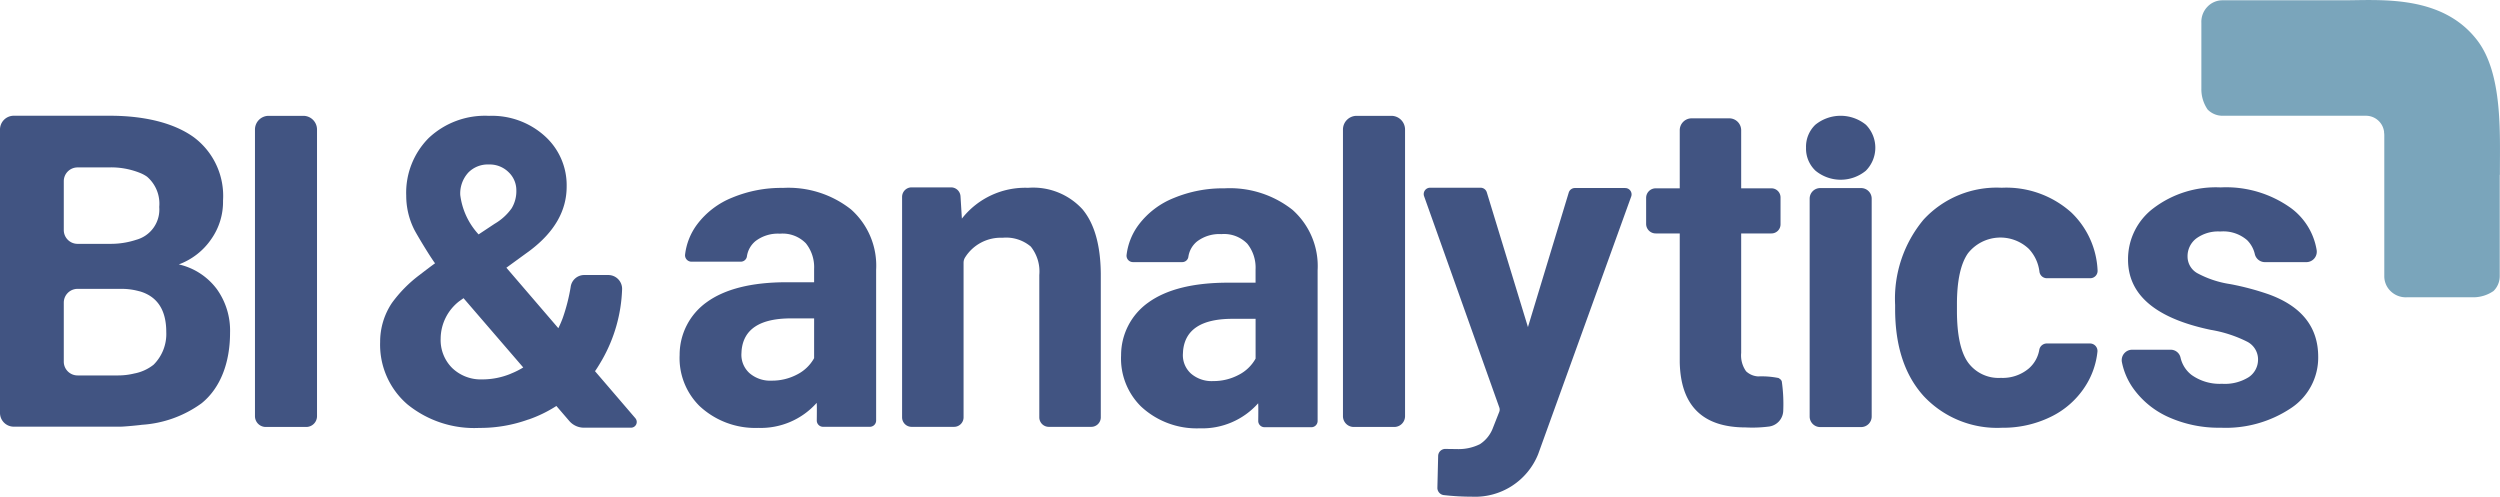 <svg xmlns="http://www.w3.org/2000/svg" xmlns:xlink="http://www.w3.org/1999/xlink" width="251.668" height="50" viewBox="0 0 251.668 50">
  <defs>
    <clipPath id="clip-path">
      <rect id="Rectangle_3760" data-name="Rectangle 3760" width="251.668" height="50" fill="none"/>
    </clipPath>
  </defs>
  <g id="Group_14024" data-name="Group 14024" style="isolation: isolate">
    <g id="Group_12362" data-name="Group 12362" transform="translate(0 0)" clip-path="url(#clip-path)">
      <path id="Path_6138" data-name="Path 6138" d="M332.362,49.369c-.041-.148-.18-.229-.309-.318A8.581,8.581,0,0,0,330,48.888a1.911,1.911,0,0,1-1.221-.519,2.758,2.758,0,0,1-.492-1.842V34.495h3.047a.915.915,0,0,0,.915-.915V30.869a.915.915,0,0,0-.915-.915h-3.047V24.108a1.2,1.2,0,0,0-1.2-1.2h-3.784a1.2,1.2,0,0,0-1.2,1.2v5.846h-2.421a.963.963,0,0,0-.963.963v2.615a.963.963,0,0,0,.963.963h2.421V47.448q.128,6.575,6.639,6.576a13.169,13.169,0,0,0,2.376-.093,1.652,1.652,0,0,0,1.405-1.624,15.9,15.9,0,0,0-.151-2.938" transform="translate(-153.008 -10.996)" fill="#415482"/>
      <path id="Path_6139" data-name="Path 6139" d="M349.689,25.619a3.063,3.063,0,0,1,.936-2.3,4.036,4.036,0,0,1,5.093,0,3.289,3.289,0,0,1-.011,4.629,3.991,3.991,0,0,1-5.059,0,3.053,3.053,0,0,1-.958-2.326" transform="translate(-167.881 -10.759)" fill="#415482"/>
      <path id="Path_6140" data-name="Path 6140" d="M355.573,60.474h-4.118a1.064,1.064,0,0,1-1.063-1.063V37.479a1.064,1.064,0,0,1,1.063-1.064h4.118a1.063,1.063,0,0,1,1.063,1.064V59.411a1.063,1.063,0,0,1-1.063,1.063" transform="translate(-168.219 -17.482)" fill="#415482"/>
      <path id="Path_6141" data-name="Path 6141" d="M179.593,36.279a.957.957,0,0,1,.954.9l.138,2.245a8.089,8.089,0,0,1,6.66-3.1,6.724,6.724,0,0,1,5.482,2.163q1.8,2.163,1.842,6.468V59.429a.957.957,0,0,1-.957.957h-4.276a.956.956,0,0,1-.957-.957V45.1a4.02,4.02,0,0,0-.856-2.86,3.839,3.839,0,0,0-2.848-.888,4.234,4.234,0,0,0-3.762,1.973,1,1,0,0,0-.158.547V59.429a.957.957,0,0,1-.957.957h-4.275a.956.956,0,0,1-.957-.957V37.236a.956.956,0,0,1,.957-.957Z" transform="translate(-83.855 -17.417)" fill="#415482"/>
      <path id="Path_6142" data-name="Path 6142" d="M295.936,36.378h-5.043a.653.653,0,0,0-.629.455l-4.108,13.545-4.144-13.572a.654.654,0,0,0-.63-.457h-5.063a.639.639,0,0,0-.621.844l7.577,21.282a.62.62,0,0,1-.007.434l-.623,1.581a3.344,3.344,0,0,1-1.324,1.675,4.824,4.824,0,0,1-2.3.494l-1.142-.015a.721.721,0,0,0-.762.693l-.078,3.225a.736.736,0,0,0,.639.729,25.6,25.6,0,0,0,2.841.161,6.843,6.843,0,0,0,6.663-4.277l9.372-25.95a.639.639,0,0,0-.62-.844" transform="translate(-132.342 -17.451)" fill="#415482"/>
      <path id="Path_6143" data-name="Path 6143" d="M454.039,4.1c-3.551-4.684-9.834-4.07-13.554-4.07H428.395a2.079,2.079,0,0,0-1.528.629,2.183,2.183,0,0,0-.631,1.618V8.93a3.6,3.6,0,0,0,.631,2.095,2.086,2.086,0,0,0,1.528.628h12.137c.193,0,.375,0,.551,0h1.706a1.839,1.839,0,0,1,1.83,1.542c0,.011.007.021.009.033,0,.031,0,.06,0,.092a2.358,2.358,0,0,1,.023.274V27.827a2.077,2.077,0,0,0,.625,1.47,2.184,2.184,0,0,0,1.618.631h6.655a3.6,3.6,0,0,0,2.095-.631,2.086,2.086,0,0,0,.628-1.528V17.6h.017v-.3c0-3.9.273-9.866-2.251-13.2" transform="translate(-204.631 0)" fill="#7aa5bb"/>
      <path id="Path_6144" data-name="Path 6144" d="M54.528,53.749H50.454a1.086,1.086,0,0,1-1.086-1.086V23.808a1.379,1.379,0,0,1,1.379-1.379h3.488a1.379,1.379,0,0,1,1.379,1.379V52.663a1.086,1.086,0,0,1-1.086,1.086" transform="translate(-23.701 -10.768)" fill="#415482"/>
      <path id="Path_6145" data-name="Path 6145" d="M265.189,53.749h-4.075a1.085,1.085,0,0,1-1.085-1.086V23.808a1.378,1.378,0,0,1,1.378-1.379H264.9a1.378,1.378,0,0,1,1.379,1.379V52.663a1.086,1.086,0,0,1-1.086,1.086" transform="translate(-124.837 -10.768)" fill="#415482"/>
      <path id="Path_6146" data-name="Path 6146" d="M145.124,53.523a4.041,4.041,0,0,1-1.722,1.648,5.367,5.367,0,0,1-2.541.614,3.177,3.177,0,0,1-2.24-.754,2.49,2.49,0,0,1-.817-1.916l.02-.366q.3-3.23,4.976-3.23h2.325Zm.9,6.909h4.712a.632.632,0,0,0,.632-.632V44.63a7.57,7.57,0,0,0-2.53-6.083A10.168,10.168,0,0,0,142,36.383a12.876,12.876,0,0,0-5.125.98,8.26,8.26,0,0,0-3.532,2.7,6.315,6.315,0,0,0-1.21,3.053.647.647,0,0,0,.656.694h4.932a.626.626,0,0,0,.634-.5,2.444,2.444,0,0,1,.858-1.564,3.7,3.7,0,0,1,2.466-.754,3.263,3.263,0,0,1,2.616.969,3.842,3.842,0,0,1,.829,2.584v1.335H142.26q-5.19.022-7.935,2a6.5,6.5,0,0,0-2.738,5.319,6.777,6.777,0,0,0,1.994,5.133,8.21,8.21,0,0,0,5.923,2.21,7.53,7.53,0,0,0,5.879-2.519c.027.172.019,1.117.01,1.771a.629.629,0,0,0,.632.637" transform="translate(-63.17 -17.467)" fill="#415482"/>
      <path id="Path_6147" data-name="Path 6147" d="M424.54,53.6a2.008,2.008,0,0,0-1.132-1.8,12.855,12.855,0,0,0-3.633-1.174q-8.324-1.747-8.323-7.073a6.41,6.41,0,0,1,2.577-5.185,10.393,10.393,0,0,1,6.738-2.081,11.186,11.186,0,0,1,7.1,2.092A6.566,6.566,0,0,1,430.44,42.6a1.05,1.05,0,0,1-1.036,1.209h-4.186a1.045,1.045,0,0,1-1.007-.824,2.892,2.892,0,0,0-.77-1.386,3.654,3.654,0,0,0-2.7-.873,3.73,3.73,0,0,0-2.436.712,2.246,2.246,0,0,0-.862,1.811,1.918,1.918,0,0,0,.98,1.671,10.1,10.1,0,0,0,3.31,1.1,27.1,27.1,0,0,1,3.924,1.046q4.938,1.812,4.938,6.275a6.087,6.087,0,0,1-2.738,5.164,11.815,11.815,0,0,1-7.072,1.973,12.339,12.339,0,0,1-5.207-1.046,8.74,8.74,0,0,1-3.569-2.868,6.841,6.841,0,0,1-1.177-2.7,1.05,1.05,0,0,1,1.034-1.237h3.87a1.012,1.012,0,0,1,.993.762,3.056,3.056,0,0,0,1.125,1.782,4.874,4.874,0,0,0,3.062.884,4.517,4.517,0,0,0,2.706-.68,2.115,2.115,0,0,0,.916-1.779" transform="translate(-197.228 -17.421)" fill="#415482"/>
      <path id="Path_6148" data-name="Path 6148" d="M377.6,55.489a4.081,4.081,0,0,0,2.8-.947,3.2,3.2,0,0,0,1.061-1.916.772.772,0,0,1,.777-.6h4.31a.755.755,0,0,1,.763.807,7.926,7.926,0,0,1-1.247,3.531,8.523,8.523,0,0,1-3.478,3.058,10.887,10.887,0,0,1-4.877,1.087,10.115,10.115,0,0,1-7.881-3.176q-2.885-3.176-2.886-8.775v-.409a12.423,12.423,0,0,1,2.864-8.592,10,10,0,0,1,7.86-3.208,9.8,9.8,0,0,1,7.009,2.487,8.584,8.584,0,0,1,2.648,5.844.74.74,0,0,1-.742.777H382.2a.754.754,0,0,1-.732-.675A4.058,4.058,0,0,0,380.4,42.5a4.16,4.16,0,0,0-6.126.448q-1.11,1.585-1.109,5.143v.647q0,3.6,1.1,5.176a3.8,3.8,0,0,0,3.338,1.574" transform="translate(-176.165 -17.449)" fill="#415482"/>
      <path id="Path_6149" data-name="Path 6149" d="M230.606,53.605a4.041,4.041,0,0,1-1.723,1.648,5.367,5.367,0,0,1-2.541.614,3.177,3.177,0,0,1-2.24-.754,2.491,2.491,0,0,1-.817-1.916l.02-.366q.3-3.23,4.975-3.23h2.326Zm.9,6.909h4.712a.632.632,0,0,0,.632-.632V44.712a7.569,7.569,0,0,0-2.53-6.083,10.168,10.168,0,0,0-6.837-2.164,12.876,12.876,0,0,0-5.125.98,8.26,8.26,0,0,0-3.532,2.7,6.321,6.321,0,0,0-1.211,3.053.648.648,0,0,0,.656.694H223.2a.626.626,0,0,0,.634-.5,2.445,2.445,0,0,1,.858-1.564,3.7,3.7,0,0,1,2.466-.754,3.263,3.263,0,0,1,2.616.969,3.841,3.841,0,0,1,.829,2.584v1.335h-2.864q-5.19.021-7.935,2a6.5,6.5,0,0,0-2.738,5.319,6.779,6.779,0,0,0,1.994,5.133,8.21,8.21,0,0,0,5.923,2.21,7.529,7.529,0,0,0,5.879-2.52c.027.172.019,1.117.01,1.771a.629.629,0,0,0,.632.637" transform="translate(-104.209 -17.506)" fill="#415482"/>
      <path id="Path_6150" data-name="Path 6150" d="M15.464,47.471a4.439,4.439,0,0,1-1.948.887,6.828,6.828,0,0,1-1.6.195H7.808a1.387,1.387,0,0,1-1.387-1.387V41.225a1.387,1.387,0,0,1,1.387-1.387h4.5a6.506,6.506,0,0,1,1.737.248v-.007c1.792.517,2.693,1.882,2.693,4.105a4.365,4.365,0,0,1-1.274,3.287M6.421,29a1.387,1.387,0,0,1,1.387-1.387h3.108a7.813,7.813,0,0,1,3.145.54,3.542,3.542,0,0,1,.74.392,3.58,3.58,0,0,1,1.23,3.05,3.153,3.153,0,0,1-2.308,3.3,8.13,8.13,0,0,1-2.55.411H7.808a1.387,1.387,0,0,1-1.387-1.387Zm15.358,10.8A6.586,6.586,0,0,0,18,37.376a6.8,6.8,0,0,0,3.275-2.558,6.519,6.519,0,0,0,1.177-3.867,7.362,7.362,0,0,0-2.932-6.369c-3-2.172-7.4-2.172-8.605-2.172H1.387A1.387,1.387,0,0,0,0,23.8V52.324a1.387,1.387,0,0,0,1.387,1.387H12.114c.442,0,2.148-.172,2.148-.188a11.471,11.471,0,0,0,6.029-2.166c1.912-1.542,2.868-4.113,2.868-7.11a7.151,7.151,0,0,0-1.38-4.452" transform="translate(0 -10.759)" fill="#415482"/>
      <path id="Path_6151" data-name="Path 6151" d="M86.749,48.4l0,0a7.514,7.514,0,0,1-2.853.567,4.15,4.15,0,0,1-3.033-1.141,3.965,3.965,0,0,1-1.166-2.964A4.8,4.8,0,0,1,81.563,41.1L82,40.79l6.011,6.975a7.988,7.988,0,0,1-1.264.631M82.455,28.173a2.73,2.73,0,0,1,2.09-.84,2.7,2.7,0,0,1,1.994.777,2.5,2.5,0,0,1,.777,1.826,3.343,3.343,0,0,1-.472,1.806A5.486,5.486,0,0,1,85.132,33.3l-1.616,1.071A7.163,7.163,0,0,1,81.669,30.4a3.117,3.117,0,0,1,.787-2.226M99.3,52.878l-4.066-4.739c.271-.365.727-1.167.728-1.167a15.378,15.378,0,0,0,2-7.068,1.392,1.392,0,0,0-1.4-1.444H94.17a1.378,1.378,0,0,0-1.388,1.219,18.522,18.522,0,0,1-.8,3.122,10.755,10.755,0,0,1-.438,1.012l-5.231-6.089L88.681,36q3.7-2.792,3.7-6.445a6.643,6.643,0,0,0-2.2-5.082,7.926,7.926,0,0,0-5.616-2.036,8.255,8.255,0,0,0-6.078,2.236,7.812,7.812,0,0,0-2.256,5.805,7.6,7.6,0,0,0,.777,3.349c.224.463,1.6,2.756,2.125,3.453-.4.279-1.4,1.049-1.519,1.142a13.289,13.289,0,0,0-2.822,2.848A7.022,7.022,0,0,0,73.605,45.2a7.92,7.92,0,0,0,2.73,6.268A10.657,10.657,0,0,0,83.6,53.851,14.3,14.3,0,0,0,88.535,53l0,.008a13.158,13.158,0,0,0,2.812-1.366l1.29,1.5a1.942,1.942,0,0,0,1.4.684h4.871a.576.576,0,0,0,.385-.954" transform="translate(-35.337 -10.774)" fill="#415482"/>
    </g>
  </g>
</svg>
